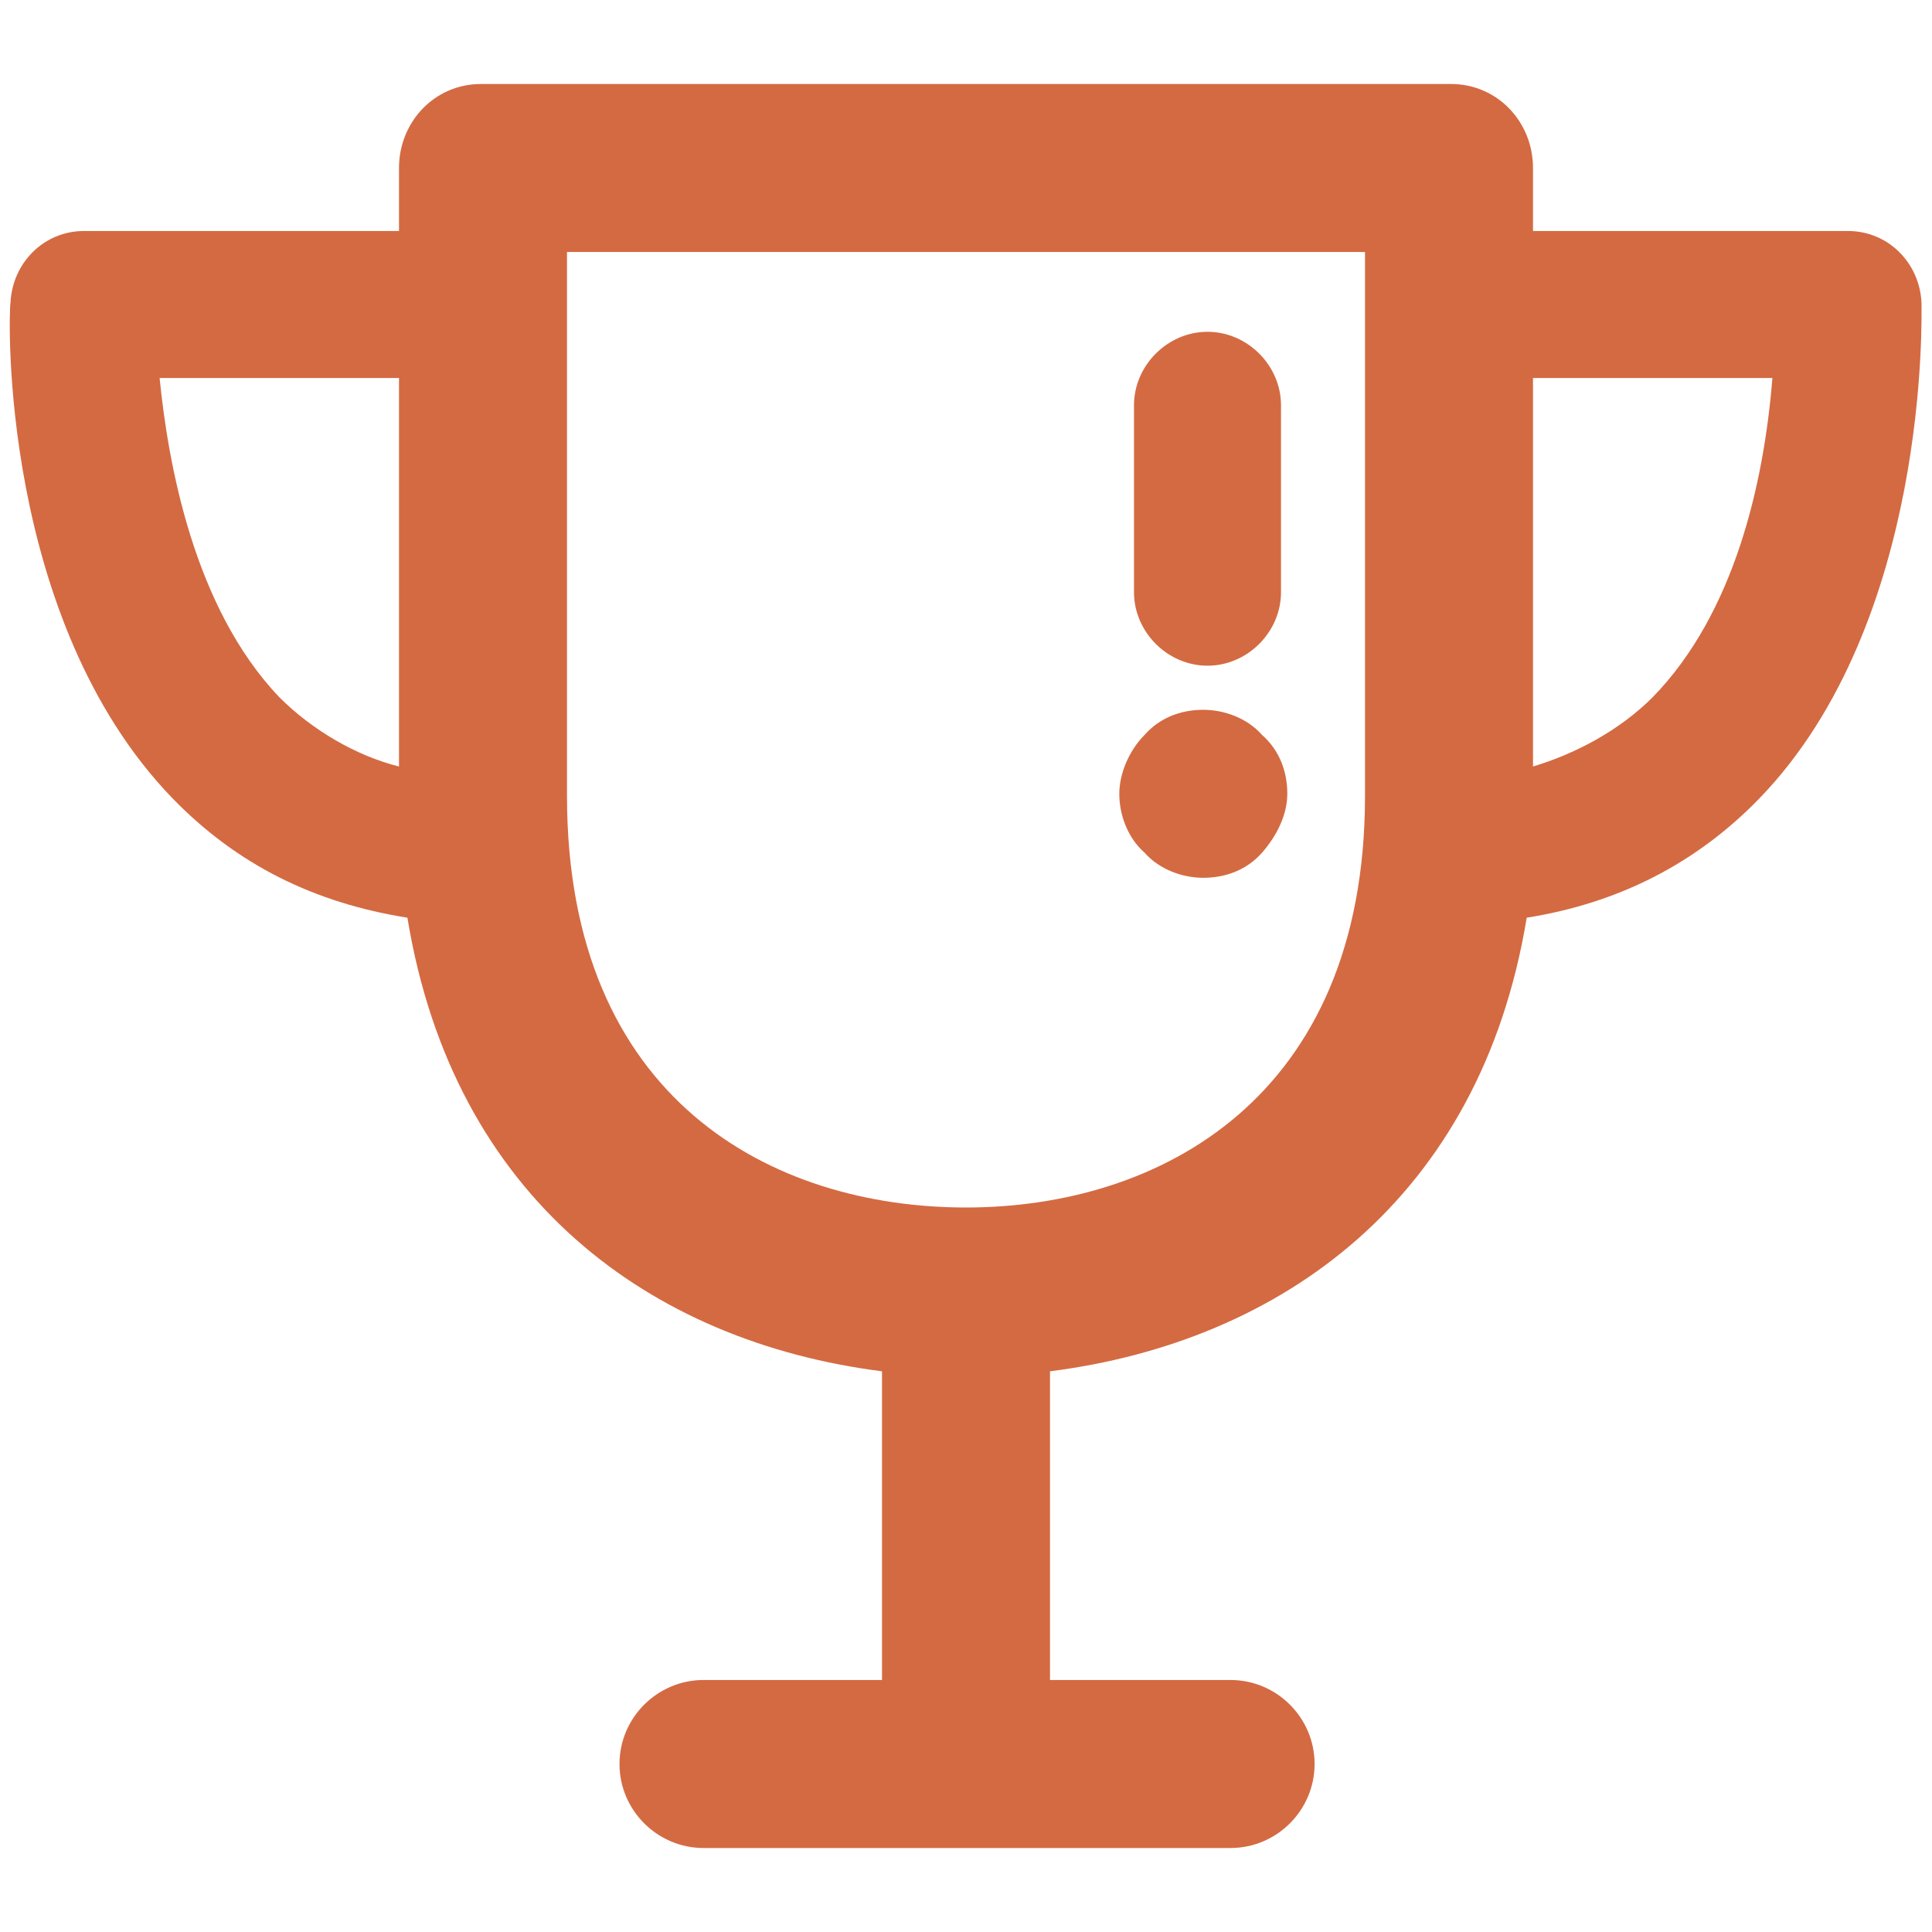 <svg xmlns="http://www.w3.org/2000/svg" width="92" height="92" id="trophy"><path d="M54 28.2v-8.9c0-1.9 1.6-3.5 3.5-3.5s3.5 1.6 3.5 3.5v8.9c0 1.9-1.6 3.5-3.5 3.5S54 30.1 54 28.2zm3.3 13.6c1.1 0 2.1-.4 2.8-1.2.7-.8 1.2-1.8 1.2-2.8 0-1.1-.4-2.1-1.2-2.8-.7-.8-1.8-1.2-2.8-1.2-1.1 0-2.1.4-2.8 1.2-.7.7-1.2 1.8-1.2 2.8 0 1 .4 2.1 1.2 2.8.7.8 1.8 1.2 2.8 1.2zM83.8 38c-3 3.1-6.7 5-11.1 5.7C70.5 57.1 61 63.9 50 65.3V80h8.6c2.2 0 4 1.8 4 4s-1.8 4-4 4H33.5c-2.2 0-4-1.8-4-4s1.8-4 4-4H42V65.3c-11-1.4-20.4-8.2-22.6-21.6C15 43 11.3 41.2 8.2 38 0 29.5.4 15 .5 14.4.6 12.5 2.1 11 4 11h15V8c0-2.2 1.7-4 3.9-4h46.2C71.3 4 73 5.8 73 8v3h15c1.9 0 3.4 1.5 3.5 3.4 0 .6.4 15.2-7.7 23.6zm-70.5-4.8c1.6 1.6 3.7 2.8 5.7 3.3V18H7.6c.4 4 1.6 10.9 5.7 15.2zM65 12H27v25.9c0 14.5 9.8 19.6 19 19.6s19-5.2 19-19.6V12zm13.7 21.2c3.9-4 5.3-10.2 5.7-15.2H73v18.5c2-.6 4.1-1.7 5.7-3.3z" fill="#d46a42"></path></svg>